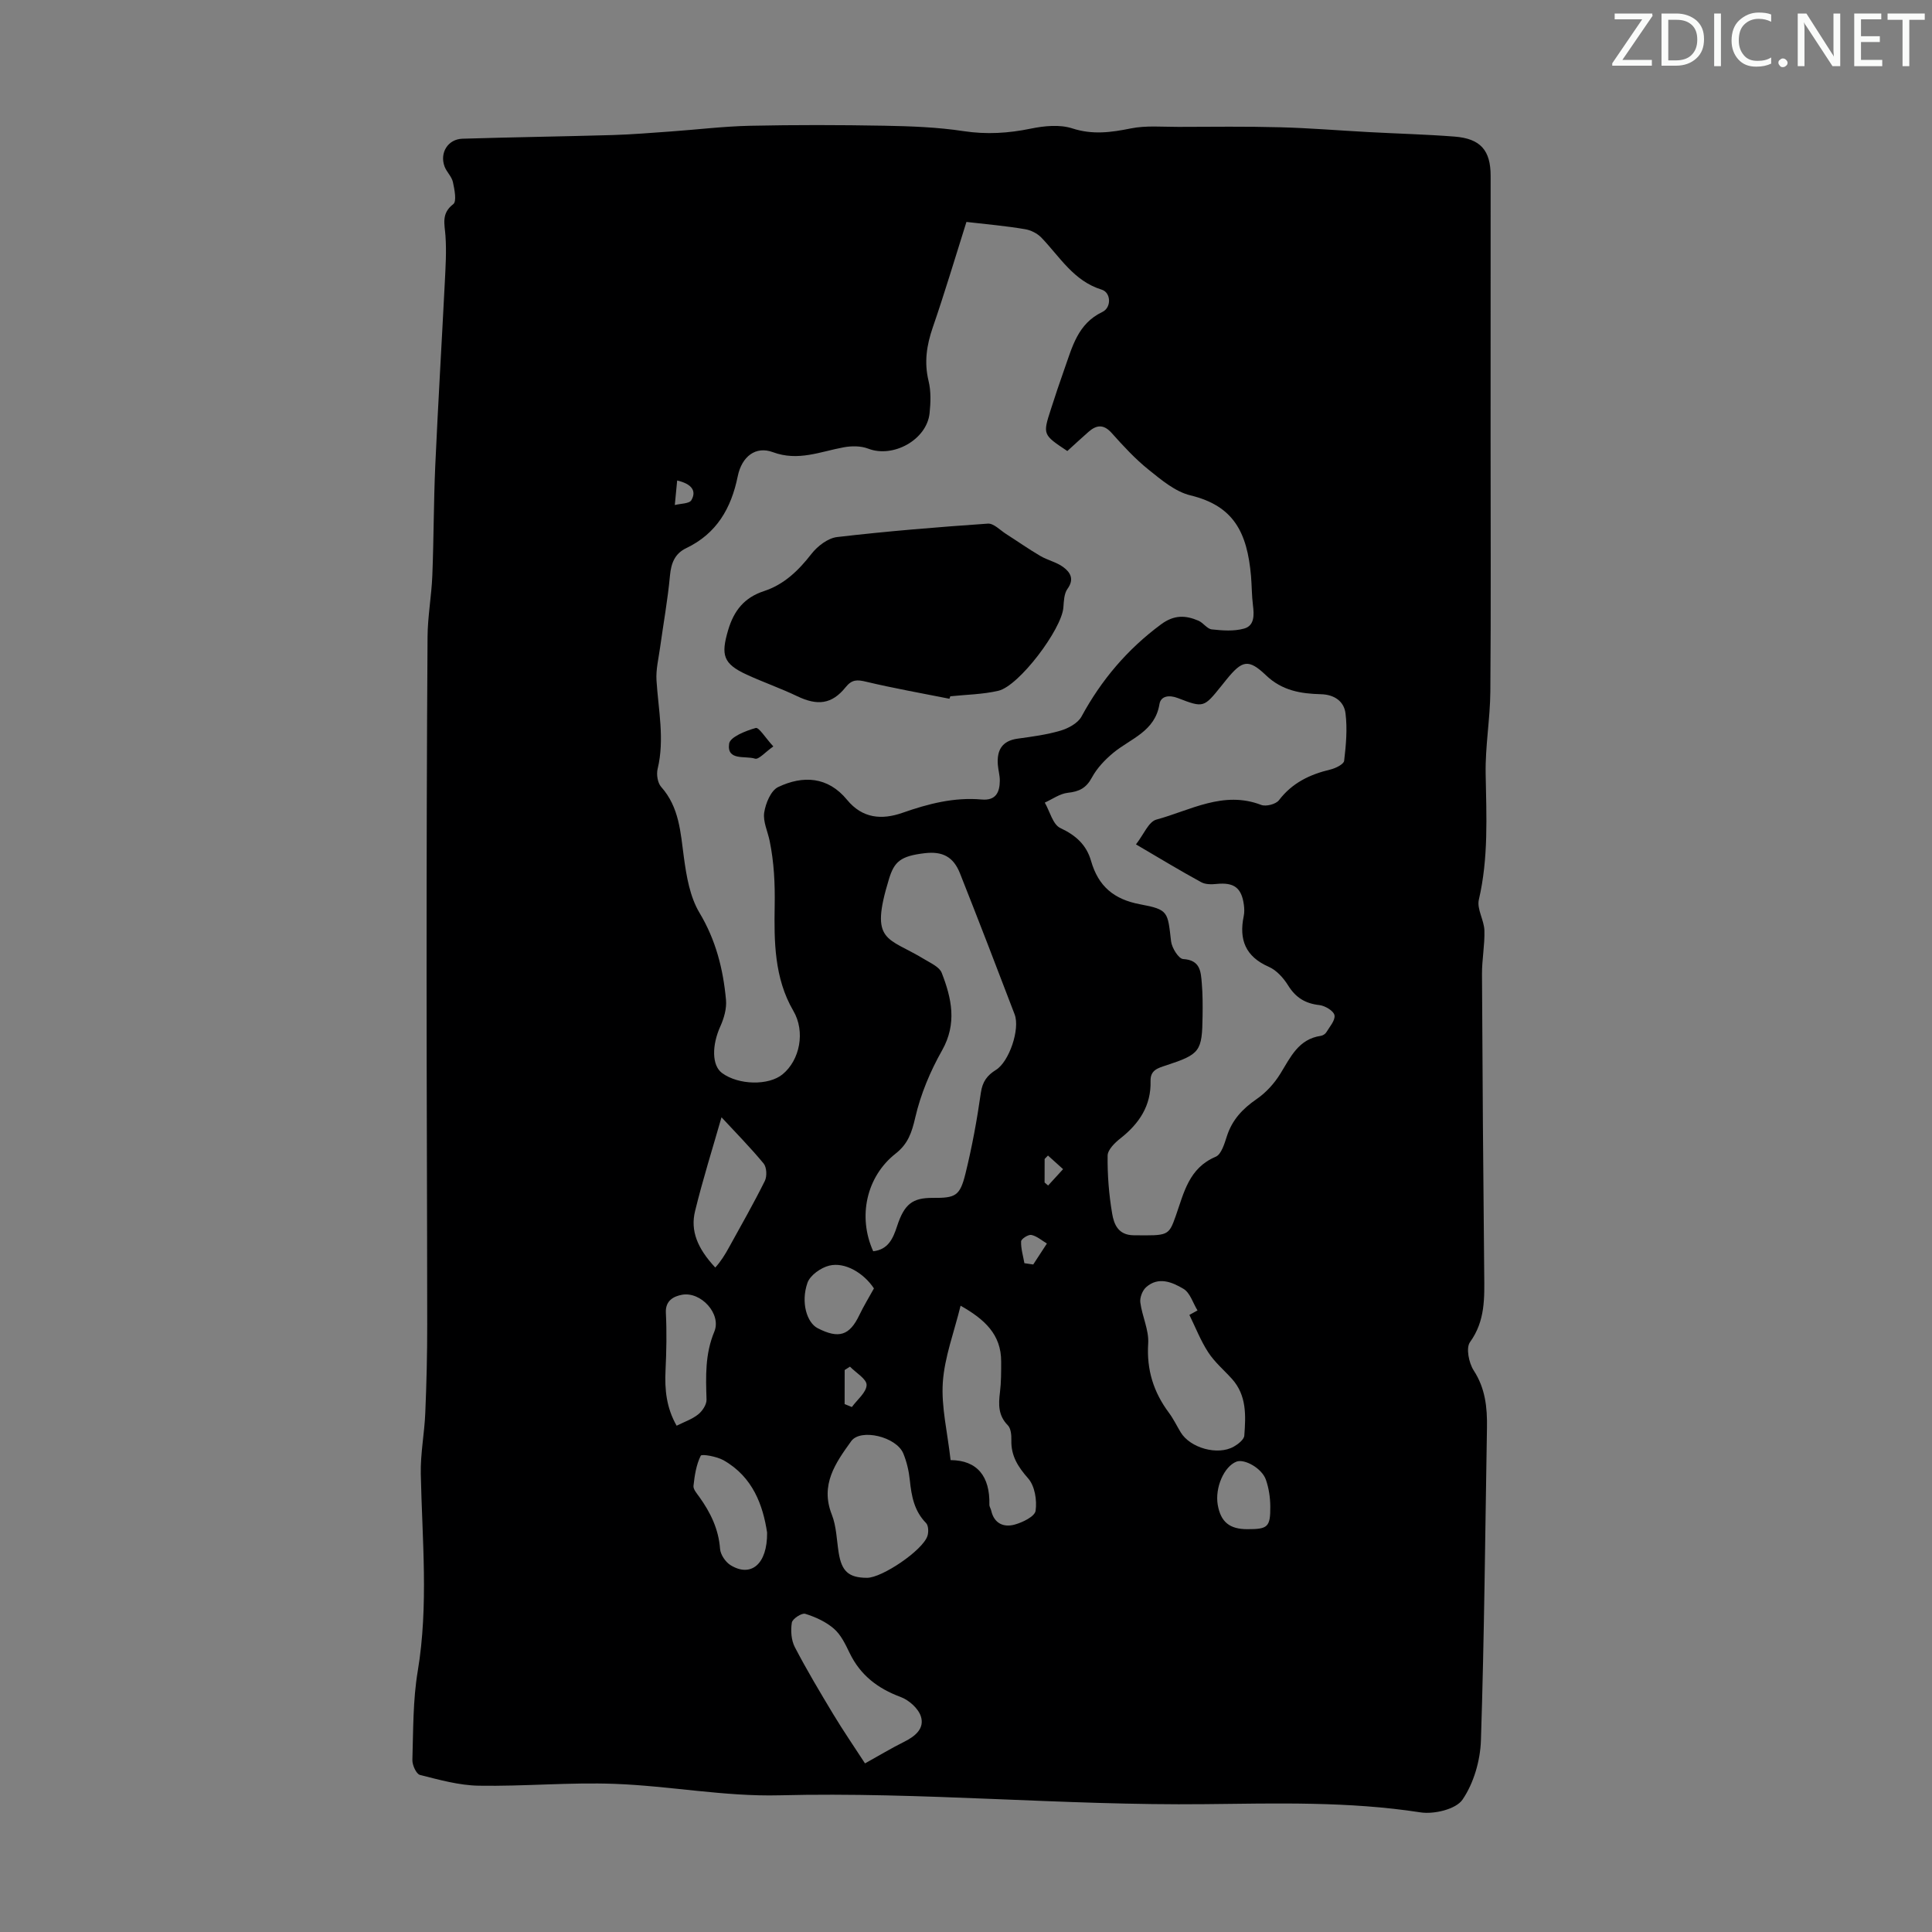 <svg enable-background="new 0 0 400 400" viewBox="0 0 400 400" xmlns="http://www.w3.org/2000/svg"><rect x="0" y="0" width="400" height="400" fill="#808080" stroke="none"/><g fill="#fafbfa"><path d="m342.2 3.2-6.3 9.2h6.1v1.2h-8.2v-.5l6.2-9.1h-5.7v-1.2h7.8v.4z"/><path d="m344 13.7v-10.9h3.1c1.6 0 3 .5 4.1 1.4 1.1 1 1.6 2.2 1.6 3.9s-.5 3-1.6 4-2.5 1.5-4.2 1.5h-3zm1.4-9.6v8.4h1.6c1.4 0 2.5-.4 3.2-1.1.8-.8 1.2-1.8 1.2-3.2s-.4-2.4-1.2-3.1-1.8-1-3.1-1z"/><path d="m356.3 2.8v10.9h-1.4v-10.9z"/><path d="m366.6 13.2c-.8.4-1.8.6-3 .6-1.6 0-2.8-.5-3.7-1.5s-1.4-2.3-1.4-3.9c0-1.7.5-3.2 1.6-4.2s2.4-1.6 4-1.6c1 0 1.9.1 2.6.4v1.5c-.8-.4-1.6-.6-2.6-.6-1.2 0-2.2.4-3 1.2s-1.1 1.9-1.1 3.3c0 1.3.4 2.3 1.1 3.1s1.6 1.1 2.8 1.1c1.1 0 2-.2 2.8-.7v1.3z"/><path d="m368.2 13c0-.3.1-.5.3-.6.2-.2.4-.3.6-.3.3 0 .5.1.7.3s.3.4.3.6-.1.5-.3.6c-.2.2-.4.3-.7.3s-.5-.1-.6-.3c-.2-.2-.3-.4-.3-.6z"/><path d="m381.1 13.7h-1.7l-5.5-8.4c-.2-.2-.3-.5-.4-.7 0 .2.1.8.1 1.5v7.6h-1.4v-10.9h1.8l5.3 8.3c.3.4.4.6.4.8 0-.3-.1-.8-.1-1.6v-7.5h1.4v10.9z"/><path d="m389.7 13.7h-5.8v-10.9h5.6v1.2h-4.2v3.5h3.9v1.2h-3.9v3.7h4.4z"/><path d="m398.4 4.1h-3.1v9.6h-1.4v-9.6h-3.1v-1.3h7.7v1.3z"/></g><path d="m308.61 90.81c0 17.46.09 34.92-.05 52.38-.05 5.69-1.08 11.39-.97 17.07.16 8.72.6 17.38-1.41 26.01-.45 1.93 1.09 4.23 1.15 6.38.09 3.01-.52 6.03-.5 9.04.1 20.7.25 41.39.46 62.09.05 4.92.24 9.69-2.94 14.09-.87 1.2-.24 4.31.76 5.86 2.42 3.72 2.82 7.68 2.75 11.86-.37 21.59-.55 43.18-1.25 64.75-.14 4.19-1.49 8.85-3.81 12.25-1.36 2-5.91 3.08-8.72 2.64-14.82-2.29-29.7-1.86-44.56-1.7-29.4.32-58.71-2.58-88.13-1.83-11.34.29-22.72-1.95-34.11-2.37-9.37-.35-18.79.54-28.17.38-4.07-.07-8.16-1.22-12.16-2.23-.76-.19-1.61-2.05-1.57-3.11.19-6.14.1-12.36 1.11-18.39 2.27-13.62.91-27.21.63-40.83-.09-4.2.76-8.4.93-12.62.26-6.12.41-12.24.4-18.36-.01-24.06-.13-48.13-.13-72.19 0-23.38.04-46.76.2-70.14.03-4.24.82-8.46.99-12.7.3-7.59.27-15.2.61-22.79.57-12.61 1.33-25.22 1.97-37.83.16-3.23.37-6.48.14-9.7-.17-2.44-.92-4.62 1.62-6.56.74-.56.25-3.05-.08-4.57-.25-1.14-1.31-2.09-1.73-3.22-1.05-2.83.7-5.66 3.7-5.75 10.37-.32 20.75-.46 31.13-.76 4.01-.12 8.02-.46 12.03-.74 5.46-.39 10.9-1.06 16.37-1.18 9.29-.2 18.58-.18 27.87-.01 5.46.1 10.98.3 16.36 1.12 4.76.72 9.26.44 13.92-.52 2.78-.57 5.98-.89 8.58-.05 4.2 1.36 8.01.84 12.12.01 3.17-.64 6.55-.31 9.84-.32 7.03-.02 14.05-.11 21.08.08 6.13.16 12.24.67 18.37 1 5.92.32 11.84.47 17.75.93 5.37.42 7.46 2.85 7.46 8.12-.01 18.15-.01 36.28-.01 54.41zm-108.52-44.86c-2.34 7.41-4.5 14.68-6.97 21.84-1.27 3.69-1.81 7.22-.87 11.09.52 2.12.44 4.47.21 6.67-.58 5.51-7.55 9.33-12.7 7.34-1.52-.59-3.45-.58-5.08-.28-4.86.89-9.43 2.95-14.68 1-3.54-1.31-6.42.89-7.26 5-1.35 6.64-4.37 11.86-10.67 14.88-2.34 1.12-3.12 3.08-3.36 5.67-.46 4.99-1.36 9.95-2.05 14.92-.31 2.26-.88 4.54-.74 6.78.38 6.12 1.72 12.18.23 18.35-.27 1.14 0 2.88.74 3.71 3.77 4.24 4 9.43 4.71 14.65.53 3.9 1.25 8.12 3.22 11.41 3.4 5.67 4.91 11.69 5.49 18.04.16 1.78-.41 3.79-1.17 5.47-1.77 3.92-1.78 8.09.34 9.66 3.41 2.52 9.66 2.65 12.55.27 3.57-2.94 4.75-8.82 2.22-13.14-3.97-6.8-3.98-14.47-3.86-21.72.08-4.62-.13-9.01-1.04-13.45-.4-1.97-1.41-4.02-1.13-5.87.29-1.92 1.38-4.57 2.89-5.29 5.14-2.45 10.3-2.18 14.25 2.63 3.2 3.9 7.21 4.2 11.5 2.7 5.33-1.87 10.69-3.26 16.39-2.75 2.93.26 3.73-1.49 3.75-3.9.01-1.11-.33-2.21-.41-3.32-.22-2.98.85-4.93 4.1-5.38 2.99-.41 6.01-.81 8.89-1.66 1.62-.48 3.58-1.54 4.33-2.91 4.12-7.59 9.5-13.94 16.48-19.1 2.71-2 5.07-1.89 7.74-.75 1 .43 1.79 1.7 2.76 1.8 2.21.24 4.6.42 6.69-.17 2.17-.61 2.08-2.82 1.83-4.83-.25-1.99-.23-4.02-.4-6.03-.79-9.12-3.63-14.56-12.54-16.72-3.15-.76-6.03-3.2-8.68-5.33-2.78-2.23-5.23-4.9-7.61-7.56-1.68-1.89-3.16-1.72-4.84-.24-1.49 1.32-2.95 2.66-4.36 3.95-5.09-3.39-5.11-3.39-3.4-8.67.89-2.76 1.8-5.52 2.78-8.26 1.64-4.58 2.75-9.42 7.87-11.86 1.93-.92 1.8-4.02-.13-4.62-5.83-1.8-8.66-6.79-12.49-10.77-.85-.88-2.19-1.56-3.4-1.75-3.85-.66-7.75-1-12.12-1.5zm35.1 128.87c1.6-2.04 2.61-4.69 4.22-5.13 7.05-1.91 13.88-6.06 21.71-3.04.99.38 3.04-.15 3.67-.97 2.75-3.61 6.42-5.35 10.66-6.36 1.07-.26 2.75-1.08 2.84-1.8.39-3.26.69-6.62.28-9.85-.31-2.45-2.28-3.87-5.08-3.94-4.15-.11-8.03-.72-11.36-3.9-3.67-3.5-4.95-3.13-8.21.87-.35.43-.7.87-1.05 1.31-3.63 4.5-3.66 4.58-9 2.52-1.84-.71-3.54-.43-3.82 1.26-.92 5.67-5.95 7.1-9.55 10.07-1.73 1.43-3.39 3.18-4.44 5.13-1.18 2.19-2.64 2.9-4.99 3.15-1.64.18-3.18 1.32-4.76 2.03 1.05 1.82 1.67 4.55 3.23 5.27 3.22 1.5 5.41 3.51 6.35 6.8 1.5 5.23 4.7 7.97 10.19 8.99 5.88 1.1 5.66 1.56 6.38 7.67.16 1.36 1.57 3.61 2.5 3.66 3.59.21 3.66 2.64 3.86 5.04.19 2.22.19 4.47.16 6.71-.09 7.4-.5 7.95-7.59 10.28-1.63.54-3.24.95-3.18 3.21.14 5.1-2.34 8.82-6.23 11.88-1.16.91-2.65 2.36-2.66 3.59-.05 4 .27 8.04.94 11.99.37 2.19 1.23 4.46 4.46 4.49 7.14.07 7.23.17 8.71-4.01 1.69-4.79 2.7-9.9 8.27-12.25 1.18-.5 1.82-2.74 2.33-4.3 1.09-3.36 3.25-5.65 6.13-7.63 1.94-1.33 3.68-3.24 4.92-5.26 2.12-3.43 3.75-7.17 8.39-7.84.4-.06.9-.37 1.11-.71.7-1.16 1.91-2.51 1.71-3.56-.17-.9-1.96-1.97-3.13-2.1-2.93-.32-4.91-1.56-6.47-4.07-.96-1.54-2.39-3.15-4-3.85-4.84-2.12-6.2-5.63-5.19-10.5.16-.75.13-1.57.03-2.34-.48-3.55-2.06-4.68-5.65-4.32-1.05.11-2.31.12-3.18-.36-4.39-2.39-8.68-5-13.51-7.83zm-54.4 84.24c3.1-.35 4.1-2.62 4.94-5.19 1.5-4.6 3.21-5.88 7.37-5.86 4.73.03 5.64-.37 6.79-5.03 1.36-5.51 2.39-11.13 3.19-16.76.33-2.28 1.3-3.58 3.12-4.71 2.74-1.69 5.03-8.46 3.87-11.49-3.72-9.76-7.47-19.5-11.32-29.21-1.36-3.43-3.62-4.59-7.26-4.17-5.05.59-6.34 1.74-7.44 5.36-4.06 13.27-.32 11.93 7.36 16.62 1.3.79 3.09 1.58 3.56 2.79 2.05 5.27 3.22 10.49.07 16.07-2.44 4.31-4.43 9.06-5.54 13.87-.72 3.11-1.48 5.45-4.06 7.48-6.11 4.8-7.87 13.13-4.65 20.23zm16.02 43.24c5.53.03 8.17 3.38 8.03 9.22-.01.42.3.84.39 1.27.6 2.65 2.59 3.47 4.81 2.87 1.67-.45 4.21-1.69 4.37-2.87.31-2.17-.16-5.13-1.53-6.69-2.12-2.41-3.57-4.67-3.49-7.91.03-1.05-.09-2.46-.74-3.11-2-2.03-1.93-4.31-1.62-6.82.26-2.1.25-4.24.25-6.36.02-5.65-3.48-8.78-8.4-11.57-1.36 5.54-3.32 10.65-3.68 15.86-.34 5.1.96 10.29 1.61 16.11zm-17.31 24.37c3.12.01 11.5-5.66 12.51-8.64.27-.8.23-2.18-.28-2.7-2.46-2.51-3.02-5.58-3.36-8.87-.19-1.87-.63-3.77-1.34-5.51-1.43-3.51-8.86-5.25-10.79-2.58-3.26 4.53-6.47 9.02-4.02 15.22.96 2.44 1 5.24 1.42 7.88.62 3.88 2.08 5.18 5.86 5.2zm66.75-54.43 1.68-.93c-.94-1.53-1.53-3.65-2.9-4.47-2.32-1.38-5.19-2.62-7.75-.33-.76.68-1.32 2.15-1.19 3.15.37 2.86 1.81 5.71 1.63 8.49-.35 5.46 1.11 10.08 4.3 14.36.93 1.25 1.61 2.68 2.42 4.02 1.96 3.26 7.66 4.87 11 2.98.9-.51 2.12-1.46 2.18-2.28.31-4.13.52-8.33-2.56-11.75-1.65-1.83-3.59-3.46-4.91-5.5-1.57-2.4-2.62-5.14-3.9-7.74zm-67.16 92.85c3-1.66 5.47-3.16 8.05-4.44 2.29-1.13 4.34-2.76 3.51-5.31-.54-1.65-2.48-3.37-4.19-4-4.74-1.76-8.33-4.51-10.55-9.1-.87-1.8-1.8-3.77-3.25-5.03-1.65-1.44-3.83-2.43-5.95-3.09-.72-.22-2.65 1.04-2.77 1.83-.26 1.63-.13 3.63.62 5.07 2.46 4.73 5.2 9.31 7.95 13.88 2.06 3.42 4.32 6.71 6.58 10.19zm-29.71-133.77c-1.79 6.27-3.86 12.81-5.48 19.45-.97 3.99.43 7.63 4.19 11.66 1.13-1.24 2.02-2.67 2.83-4.15 2.52-4.57 5.11-9.11 7.43-13.78.48-.96.39-2.83-.25-3.61-2.77-3.35-5.84-6.46-8.72-9.57zm9.44 85.98c-.85-5.58-2.9-11.5-9.02-14.97-1.39-.79-4.52-1.34-4.72-.94-.93 1.87-1.27 4.1-1.5 6.23-.08.73.71 1.6 1.22 2.32 2.31 3.23 3.98 6.65 4.28 10.74.09 1.19 1.12 2.72 2.17 3.37 4.19 2.58 7.64-.14 7.57-6.75zm-18.73-22.12c1.61-.81 3.23-1.35 4.48-2.36.86-.69 1.74-2.03 1.71-3.05-.15-4.78-.33-9.4 1.61-14.06 1.53-3.66-2.77-8.37-6.7-7.64-1.6.3-3.46 1.12-3.33 3.72.2 3.97.12 7.97-.07 11.95-.19 3.95.17 7.71 2.3 11.44zm40.85-28.43c-2.11-3.18-5.99-5.51-9.24-4.72-1.75.42-3.99 2.01-4.53 3.58-1.41 4.06-.1 8.24 2.12 9.38 4.38 2.25 6.6 1.52 8.62-2.7.91-1.9 2.02-3.71 3.03-5.54zm77.3 49.85c4.24.01 4.79-.43 4.76-4.7-.01-1.85-.3-3.79-.91-5.54-.83-2.38-4.44-4.38-6.1-3.74-2.57 1-4.48 5.41-3.87 8.94.62 3.54 2.44 5.04 6.12 5.04zm-83.37-25.9c.5.2 1 .4 1.5.61 1.1-1.52 3.01-3.02 3.05-4.56.03-1.24-2.21-2.53-3.44-3.8-.37.23-.74.47-1.1.7-.01 2.35-.01 4.7-.01 7.05zm37.22-29.17 1.83.27c.94-1.45 1.89-2.9 2.83-4.34-1.06-.63-2.07-1.54-3.22-1.78-.62-.13-2.1.82-2.12 1.33-.06 1.49.42 3.01.68 4.52zm-71.89-162.05c-.17 1.79-.33 3.44-.49 5.08 1.19-.31 3-.26 3.43-1 1.09-1.89.15-3.35-2.94-4.08zm76.07 145.34c.24.21.48.42.73.63 1.03-1.13 2.06-2.26 3.1-3.39-1.04-.94-2.09-1.88-3.13-2.82-.23.24-.46.47-.69.71-.01 1.61-.01 3.24-.01 4.87z" fill="#000001"/><path d="m196.57 144.67c-5.76-1.15-11.55-2.17-17.26-3.53-1.84-.44-2.92-.49-4.23 1.14-2.86 3.56-5.85 3.86-10.01 1.87-3.42-1.64-7.02-2.89-10.46-4.47-4.91-2.26-5.37-4.06-3.87-9.18 1.2-4.09 3.37-6.79 7.44-8.12 4.17-1.37 7.14-4.26 9.82-7.7 1.25-1.61 3.41-3.27 5.32-3.49 10.37-1.21 20.79-2.06 31.21-2.78 1.2-.08 2.53 1.35 3.76 2.14 2.37 1.51 4.67 3.13 7.09 4.55 1.51.89 3.34 1.27 4.73 2.29 1.46 1.07 2.38 2.49.9 4.53-.71.98-.75 2.54-.85 3.86-.34 4.49-9.17 16.25-13.47 17.24-3.23.75-6.62.79-9.94 1.14-.06.18-.12.35-.18.51z" fill="#000001"/><path d="m160.11 154.54c-1.71 1.2-3.04 2.77-3.79 2.53-2.01-.65-5.89.52-5.36-3.11.2-1.38 3.44-2.66 5.51-3.24.66-.18 1.99 2.04 3.64 3.82z" fill="#000001"/></svg>